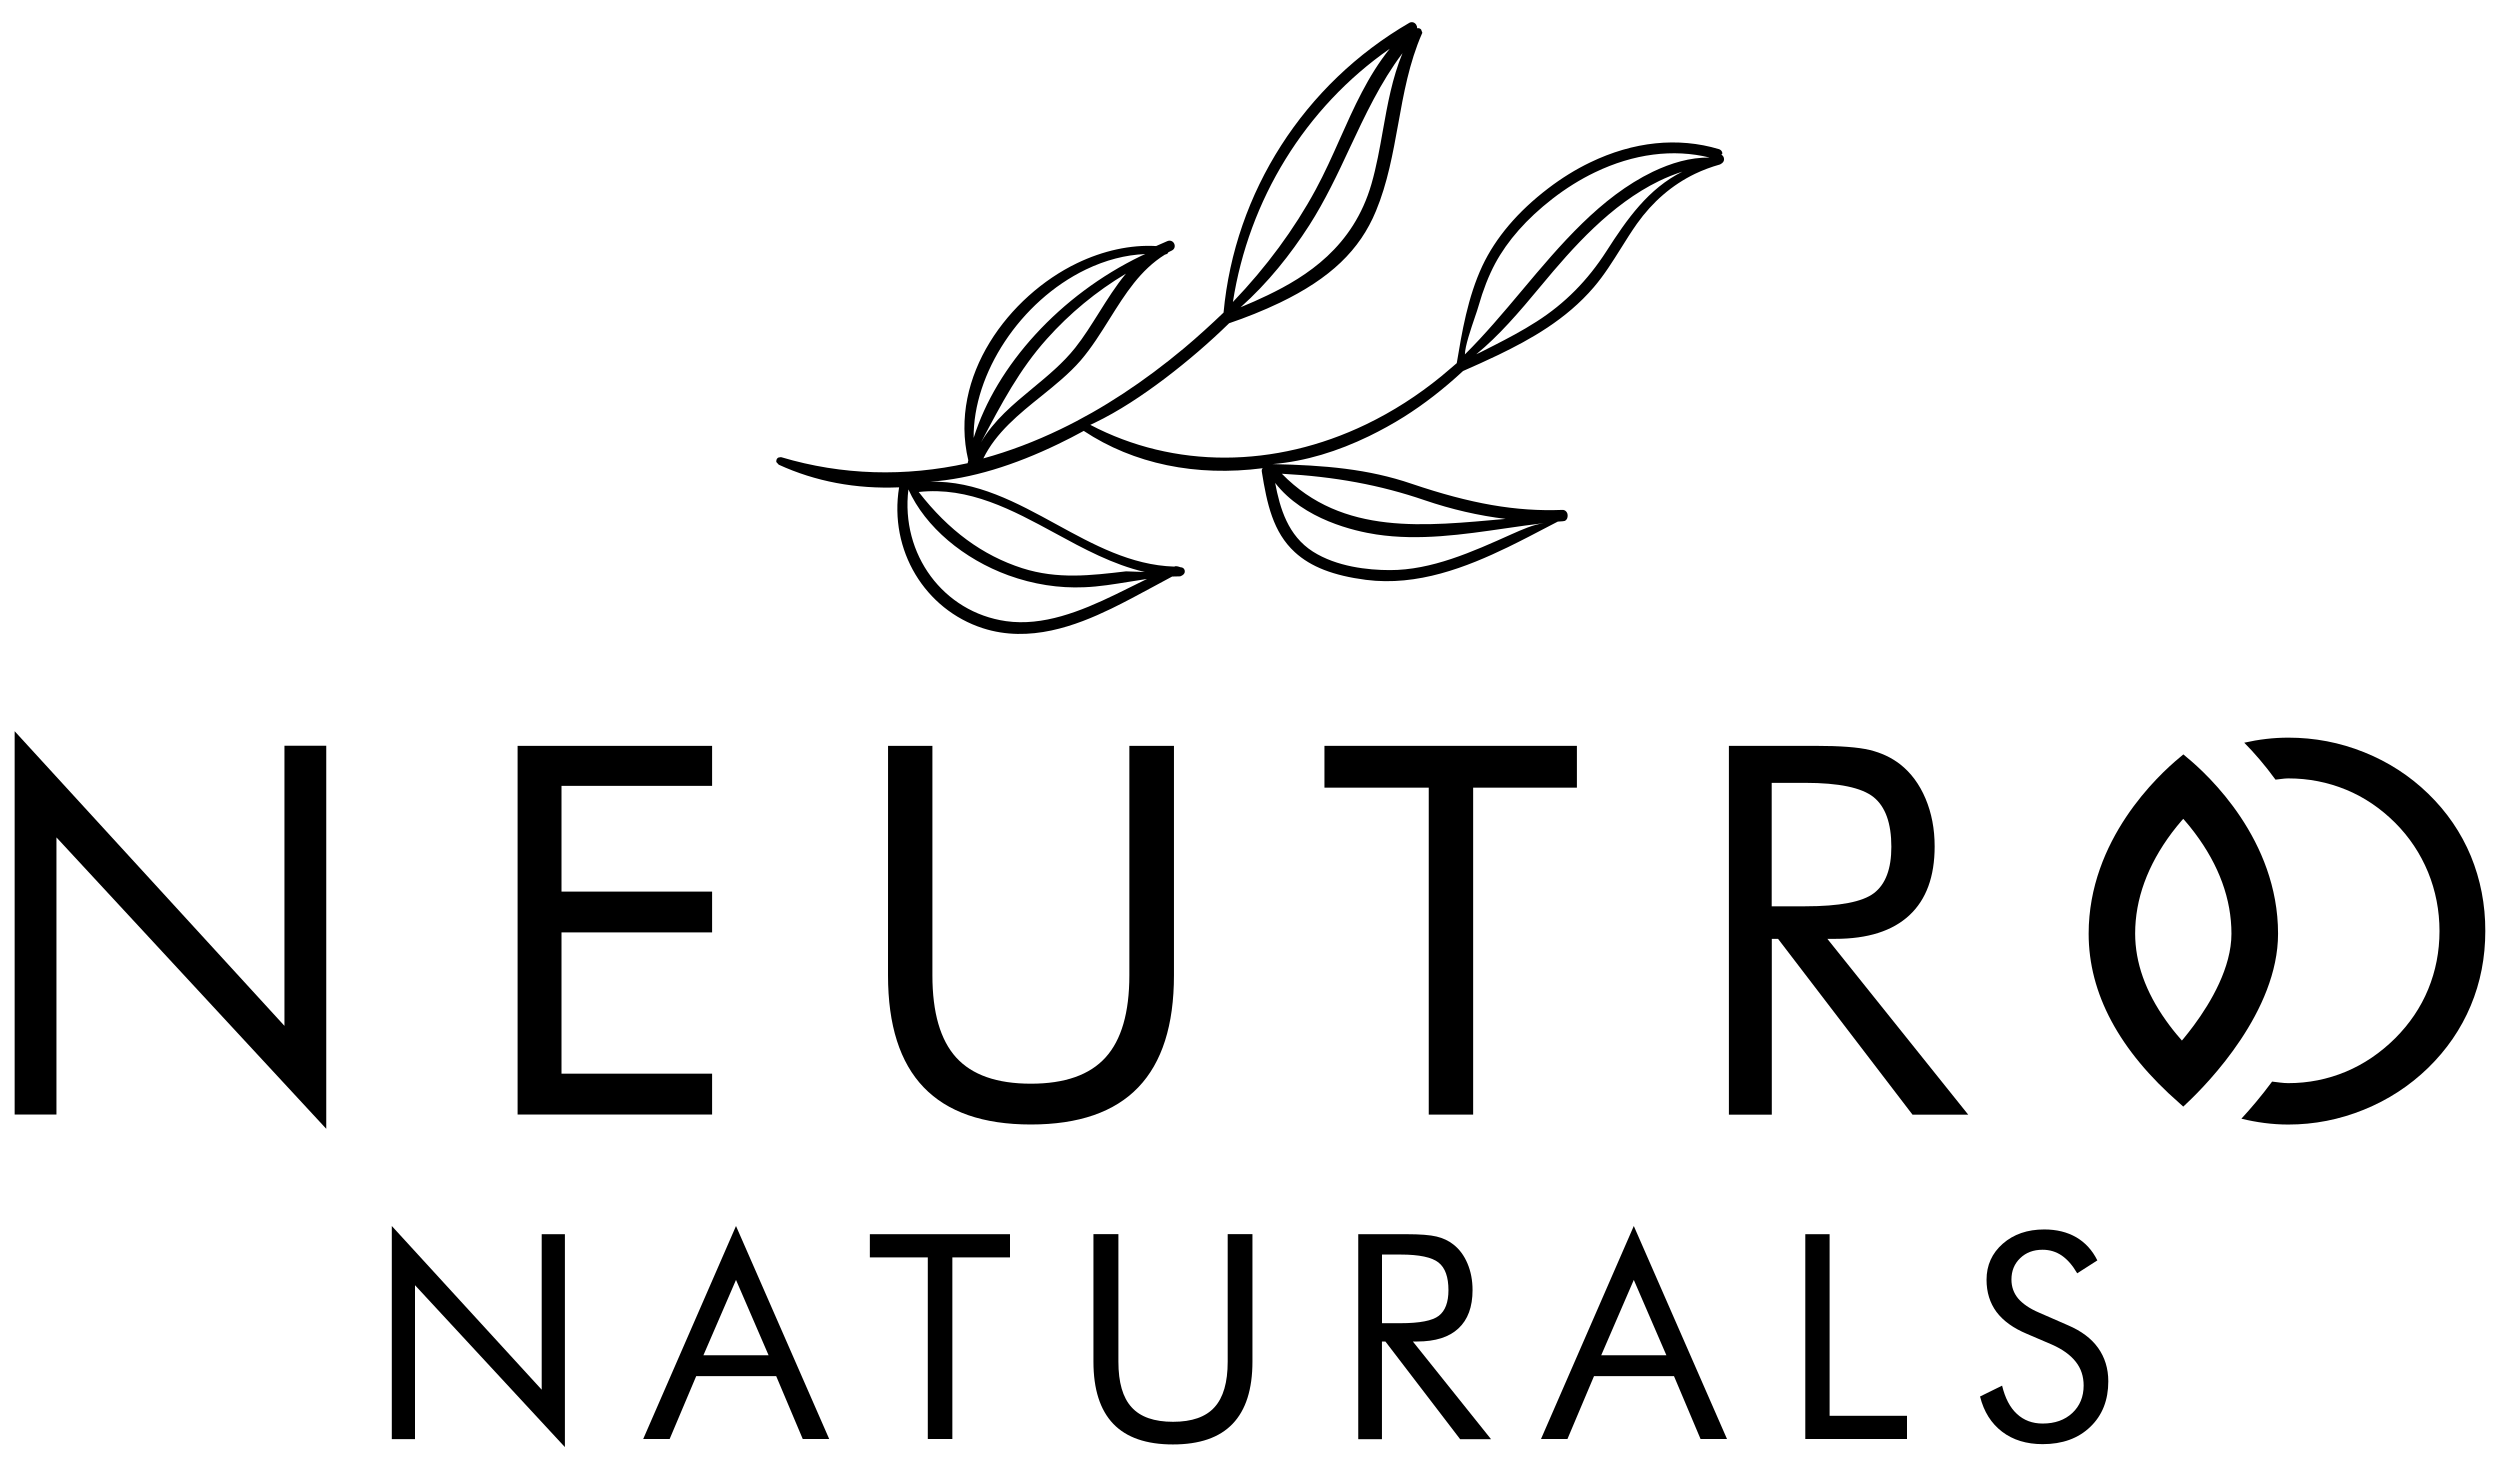 <svg xml:space="preserve" style="enable-background:new 0 0 500 293.85;" viewBox="0 0 500 293.85" y="0px" x="0px" id="Layer_1" xmlns:xlink="http://www.w3.org/1999/xlink" xmlns="http://www.w3.org/2000/svg"><g>	<g>		<path d="M78.36,287.8v-42.6l29.98,32.74v-31.1h4.64v42.58L83,257.04v30.79h-4.64V287.8z"></path>		<path d="M147.2,245.2l18.64,42.6h-5.29l-5.31-12.57h-16l-5.31,12.57h-5.29L147.2,245.2z M147.2,255.98l-6.52,15.08h13.04   L147.2,255.98z"></path>		<path d="M185.56,287.8v-36.32h-11.59v-4.64H202v4.64h-11.53v36.32H185.56z"></path>		<path d="M218.75,246.83h4.93v25.5c0,4.15,0.87,7.19,2.64,9.12c1.75,1.95,4.53,2.91,8.29,2.91s6.54-0.96,8.29-2.91   c1.77-1.95,2.64-4.97,2.64-9.12v-25.5h4.95v25.5c0,5.53-1.32,9.68-3.97,12.44c-2.64,2.76-6.61,4.12-11.94,4.12   c-5.31,0-9.28-1.37-11.92-4.12c-2.64-2.76-3.97-6.9-3.97-12.44v-25.5L218.75,246.83L218.75,246.83z"></path>		<path d="M271.65,287.8v-40.96h9.64c2.73,0,4.75,0.16,6.03,0.47s2.4,0.83,3.36,1.59c1.21,0.94,2.15,2.22,2.82,3.81   s1.01,3.36,1.01,5.31c0,3.36-0.94,5.92-2.82,7.66c-1.86,1.75-4.62,2.62-8.25,2.62h-0.87l15.64,19.54h-6.18l-14.95-19.54h-0.69   v19.54h-4.73v-0.04H271.65z M276.4,250.93v13.71h3.72c3.81,0,6.36-0.49,7.64-1.48c1.28-0.99,1.93-2.69,1.93-5.13   c0-2.62-0.65-4.48-1.99-5.53c-1.32-1.05-3.85-1.59-7.57-1.59h-3.72v0.02L276.4,250.93L276.4,250.93z"></path>		<path d="M326.76,245.2l18.64,42.6h-5.29l-5.31-12.57h-16l-5.31,12.57h-5.29L326.76,245.2z M326.76,255.98l-6.52,15.08h13.04   L326.76,255.98z"></path>		<path d="M361.06,287.8v-40.96h4.86v36.32h15.48v4.64L361.06,287.8L361.06,287.8z"></path>		<path d="M413.59,265.05c2.67,1.14,4.68,2.64,6.03,4.53c1.34,1.88,2.04,4.12,2.04,6.68c0,3.76-1.19,6.81-3.61,9.12   c-2.4,2.31-5.58,3.45-9.52,3.45c-3.23,0-5.94-0.83-8.11-2.49c-2.17-1.66-3.65-3.99-4.41-7.04l4.41-2.17   c0.6,2.49,1.57,4.37,2.96,5.65c1.37,1.28,3.09,1.93,5.15,1.93c2.44,0,4.41-0.69,5.94-2.11c1.5-1.41,2.26-3.25,2.26-5.49   c0-1.84-0.52-3.43-1.59-4.77c-1.05-1.34-2.64-2.49-4.77-3.43l-4.97-2.13c-2.73-1.14-4.75-2.6-6.1-4.39   c-1.32-1.79-1.99-3.94-1.99-6.43c0-2.91,1.08-5.31,3.25-7.22c2.17-1.9,4.93-2.85,8.29-2.85c2.46,0,4.59,0.52,6.41,1.57   c1.79,1.05,3.2,2.58,4.21,4.62l-4.03,2.58c-0.92-1.59-1.95-2.76-3.07-3.54c-1.14-0.78-2.42-1.17-3.85-1.17   c-1.84,0-3.32,0.56-4.48,1.68c-1.17,1.12-1.75,2.55-1.75,4.28c0,1.46,0.45,2.71,1.34,3.79c0.9,1.05,2.29,2.02,4.17,2.82   L413.59,265.05z"></path>	</g>	<g>		<path d="M2.93,222.92v-76.68l53.96,58.93v-56.02h8.36v76.61l-53.96-58.28v55.42H2.93V222.92z"></path>		<path d="M103.52,222.92v-73.75h38.9v8H112.3v21.15h30.12v8.16H112.3v28.26h30.12v8.16h-38.9V222.92z"></path>		<path d="M177.61,149.18h8.87v45.89c0,7.46,1.59,12.93,4.75,16.43c3.18,3.5,8.16,5.24,14.95,5.24s11.76-1.75,14.92-5.24   c3.18-3.5,4.77-8.96,4.77-16.43v-45.89h8.92v45.89c0,9.97-2.38,17.43-7.13,22.39s-11.92,7.44-21.49,7.44   c-9.55,0-16.69-2.49-21.44-7.44s-7.13-12.41-7.13-22.39L177.61,149.18L177.61,149.18z"></path>		<path d="M285.75,222.92v-65.39h-20.86v-8.36h50.49v8.36h-20.75v65.39H285.75z"></path>		<path d="M345.78,222.92v-73.75h17.32c4.93,0,8.56,0.27,10.85,0.83c2.31,0.56,4.32,1.5,6.07,2.85c2.17,1.7,3.88,4.01,5.09,6.88   c1.21,2.87,1.82,6.05,1.82,9.55c0,6.05-1.68,10.64-5.06,13.78s-8.31,4.71-14.83,4.71h-1.57l28.17,35.16H382.5l-26.89-35.16h-1.25   v35.16h-8.58V222.92z M354.34,156.57v24.69h6.7c6.86,0,11.45-0.87,13.76-2.64s3.47-4.84,3.47-9.25c0-4.73-1.19-8.04-3.56-9.95   c-2.38-1.9-6.95-2.85-13.65-2.85H354.34L354.34,156.57z"></path>		<g>			<path d="M494.17,171.21c-1.95-4.68-4.8-8.85-8.52-12.46c-3.7-3.59-7.98-6.36-12.84-8.31s-9.9-2.91-15.15-2.91    c-3,0-5.94,0.36-8.81,1.01c1.95,1.97,4.12,4.46,6.25,7.39c0.85-0.07,1.68-0.25,2.55-0.25c4.06,0,7.91,0.76,11.56,2.26    s6.9,3.72,9.81,6.61c2.85,2.85,5.04,6.14,6.59,9.88c1.52,3.72,2.29,7.66,2.29,11.79c0,4.1-0.76,7.98-2.26,11.63    s-3.72,6.92-6.61,9.81c-2.94,2.91-6.21,5.15-9.86,6.68c-3.65,1.52-7.48,2.29-11.52,2.29c-1.1,0-2.15-0.2-3.23-0.31    c-2.15,2.91-4.28,5.4-6.14,7.42c3.05,0.74,6.16,1.17,9.37,1.17c5.2,0,10.24-0.99,15.1-2.96c4.86-1.97,9.14-4.75,12.88-8.38    c3.72-3.63,6.57-7.78,8.52-12.44c1.95-4.66,2.91-9.64,2.91-14.9C497.08,180.89,496.09,175.89,494.17,171.21z"></path>			<path d="M435.88,220.62c-12.06-10.53-18.15-21.94-18.15-33.88c0-18.8,13.94-31.73,18.22-35.25l0.72-0.61l0.72,0.61    c4.28,3.52,18.22,16.47,18.22,35.25c0,15.48-13.92,29.83-18.2,33.86l-0.76,0.72L435.88,220.62z M436.33,164.12    c-0.65,0.74-1.3,1.57-1.97,2.44c-4.86,6.5-7.33,13.29-7.33,20.15c0,5.8,2.08,11.65,6.16,17.39c0.92,1.3,1.88,2.51,2.85,3.61    l0.34,0.4l0.34-0.4c0.67-0.83,1.37-1.7,2.06-2.64c3.43-4.64,7.51-11.59,7.51-18.33c0-6.88-2.46-13.67-7.33-20.15    c-0.65-0.87-1.32-1.7-1.97-2.44l-0.34-0.38L436.33,164.12z"></path>		</g>	</g>	<g>		<path d="M312.57,104.25l-1.01,0.07l-1.68,0.87c-2.69,1.41-5.47,2.87-8.29,4.24c-8.25,3.99-18.08,7.87-28.41,6.54   c-6.5-0.85-11.02-2.6-14.21-5.53c-4.37-4.01-5.58-9.68-6.61-16.11c-0.04-0.29,0-0.54,0.2-0.69c-13.36,1.73-25.84-0.85-35.81-7.46   c-1.68,0.92-3.36,1.79-5.09,2.62c-8.78,4.24-17.41,6.97-25.68,7.55c9.28-0.27,17.43,4.21,25.34,8.54   c7.33,4.01,14.88,8.16,23.51,8.43c0.34-0.16,0.69-0.07,1.28,0.13c0.43,0,0.74,0.25,0.83,0.63s-0.07,0.81-0.65,1.08   c-0.07,0.04-0.16,0.07-0.25,0.11c-0.56,0-1.14,0.04-1.61,0.04c-1.32,0.69-2.67,1.43-4.03,2.17c-2.64,1.43-5.38,2.91-8.16,4.26   c-7.06,3.41-16.34,6.92-25.68,3.9c-11.56-3.74-18.8-15.57-16.74-28.17c-8.65,0.36-16.74-1.17-24.07-4.53l-0.49-0.54v-0.18   c0-0.31,0.16-0.61,0.45-0.72l0.47-0.07l0.11,0.02c12.17,3.63,24.76,3.94,37.24,1.19l0.13-0.58c-4.01-16.85,8.2-32.9,21.74-39.42   c5.22-2.51,10.73-3.72,15.82-3.43c0.76-0.34,1.5-0.67,2.26-0.99c0.63-0.25,1.17,0.07,1.37,0.54c0.2,0.45,0.11,1.05-0.47,1.34   l-0.71,0.35c-0.04,0.13-0.13,0.27-0.34,0.36c-0.09,0.04-0.2,0.09-0.34,0.11c-4.95,3.09-7.91,7.82-11.05,12.82   c-1.77,2.82-3.59,5.76-5.8,8.34c-2.29,2.64-5.11,4.91-7.82,7.1c-4.5,3.61-9.14,7.35-11.65,12.5c5.15-1.41,10.35-3.38,15.46-5.85   c8.38-4.03,16.67-9.5,24.67-16.18c2.78-2.33,5.47-4.8,7.91-7.13c2.24-24.09,16.09-45.74,37.18-57.97   c0.49-0.25,1.03-0.09,1.34,0.38c0.13,0.2,0.22,0.47,0.18,0.72c0.27-0.07,0.61,0.02,0.81,0.25l0.25,0.67l-0.09,0.18   c-2.53,5.78-3.67,12.06-4.75,18.11c-1.05,5.78-2.13,11.79-4.44,17.34c-3.23,7.84-9.16,13.49-19.2,18.33   c-3.36,1.61-6.86,3-10.17,4.12c-3.94,3.85-8.22,7.53-12.73,10.96c-4.62,3.5-9.39,6.66-14.18,8.96c-0.29,0.13-0.56,0.27-0.85,0.4   c16.72,8.78,36.84,8.74,55.19-0.11c5.29-2.55,10.33-5.78,14.99-9.59c1.1-0.9,2.15-1.84,3.11-2.64c1.03-6.18,2.2-13.2,5.11-19.43   c2.67-5.67,7.1-10.89,13.18-15.53c2.67-2.04,5.49-3.79,8.38-5.18c8.67-4.19,17.57-5.11,25.75-2.67c0.29,0.09,0.52,0.29,0.63,0.54   c0.09,0.2,0.09,0.47-0.04,0.52c-0.04,0.02-0.09,0.02-0.18,0c0.38,0.16,0.63,0.54,0.63,0.96c0,0.4-0.2,0.74-0.74,1.01   c-0.02,0-0.04,0.02-0.07,0.04c-1.75,0.49-3.43,1.12-5.02,1.88c-4.57,2.22-8.47,5.58-11.59,9.97c-1.12,1.59-2.15,3.23-3.18,4.88   c-1.66,2.64-3.36,5.38-5.45,7.82c-5.53,6.48-12.73,10.46-19.07,13.53c-2.38,1.14-4.77,2.22-7.08,3.23   c-3.92,3.63-7.8,6.63-11.81,9.16c-2.24,1.41-4.62,2.71-7.01,3.88c-6.21,3-12.68,5.04-19.27,5.58c10.4,0.22,19.11,0.96,27.83,3.94   c11.85,4.01,20.86,5.58,30.12,5.22c0.49-0.02,0.9,0.31,1.03,0.83c0.11,0.49-0.02,1.12-0.54,1.37L312.57,104.25z M262.58,110.32   c4.77,3.03,11,3.7,15.39,3.7c8.31,0.02,16.47-3.63,24.34-7.17c2.13-0.94,4.24-1.9,6.45-2.22c-2.58,0.31-5.15,0.67-7.73,1.05   c-8.45,1.23-17.19,2.51-25.77,1.21c-4.26-0.65-14.52-2.94-20.23-10.31C255.99,101.7,257.6,107.14,262.58,110.32z M301.12,103.78   c-5.36-0.65-10.82-1.9-16.2-3.74c-8.85-3.03-17.95-4.73-28.55-5.29C268.58,107.25,285.12,105.19,301.12,103.78z M229.41,115.79   c-1.19,0.18-2.38,0.36-3.56,0.56c-2.94,0.47-5.98,0.99-9.03,1.1c-5.06,0.22-10.15-0.58-15.13-2.38   c-8.92-3.25-16.63-9.64-20.01-17.19c-1.57,13,6.99,24.56,19.52,26.35c7.37,1.05,14.88-1.93,21.89-5.33   C224.39,118.28,229.41,115.79,229.41,115.79z M204.45,113.64c7.08,2.26,13.71,1.46,20.75,0.63l3.76,0.13   c-6.34-1.46-12.26-4.66-17.97-7.78c-8.45-4.59-17.19-9.34-27.25-8.22C189.73,106.11,196.5,111.08,204.45,113.64z M308.27,57.08   c-4.57,5.51-8.47,10.04-13.02,13.78l0.9-0.43c0.6-0.29,2.78-1.41,2.78-1.41c2.53-1.3,5.51-2.85,8.4-4.71   c5.65-3.61,10.2-8.22,13.96-14.07c4.12-6.43,8.36-12.5,15.19-15.91c-1.61,0.52-3.16,1.14-4.68,1.88   C322.16,40.9,314.59,49.46,308.27,57.08z M341.93,31.51c-7.28-1.79-15.22-0.76-22.95,2.96c-2.94,1.41-5.8,3.2-8.52,5.31   c-5.13,3.99-8.96,8.34-11.43,12.93c-1.3,2.44-2.4,5.24-3.34,8.54c-0.16,0.58-0.4,1.28-0.67,2.06c-0.85,2.51-2.02,5.92-2.04,7.57   c3.94-3.9,7.73-8.4,11.38-12.75c7.73-9.21,15.73-18.71,26.2-23.78C334.26,32.59,338,31.47,341.93,31.51z M209.38,67.77   c-5.47,6.1-9.01,12.8-13.18,20.71c2.51-4.37,6.5-7.66,10.35-10.85c2.98-2.46,6.07-5.02,8.49-8.07c1.73-2.17,3.25-4.64,4.75-7.01   c1.68-2.67,3.38-5.4,5.4-7.82C219.26,58.27,213.95,62.66,209.38,67.77z M229.06,50.81c-3.94,0.16-7.93,1.19-11.88,3.09   c-13.18,6.36-22.59,20.86-22.45,33.68c4.53-14.5,17.28-28.57,33.52-36.41C228.52,51.05,228.79,50.92,229.06,50.81z M269.95,29.59   c-2.42,5.2-4.95,10.55-8.09,15.46c-3.76,5.85-8.27,11.52-13.74,16.4c1.84-0.76,3.65-1.55,5.4-2.4   c7.78-3.74,17.14-9.66,20.77-22.25c1.01-3.5,1.66-7.17,2.29-10.73c0.92-5.18,1.88-10.51,3.92-15.44   C276.11,16.45,272.98,23.13,269.95,29.59z M246.58,60.4c6.7-6.99,12.28-14.57,16.56-22.48c1.77-3.27,3.34-6.77,4.84-10.15   c2.78-6.23,5.62-12.64,9.97-18.02C260.99,21.56,249.76,39.98,246.58,60.4z"></path>	</g></g></svg>
